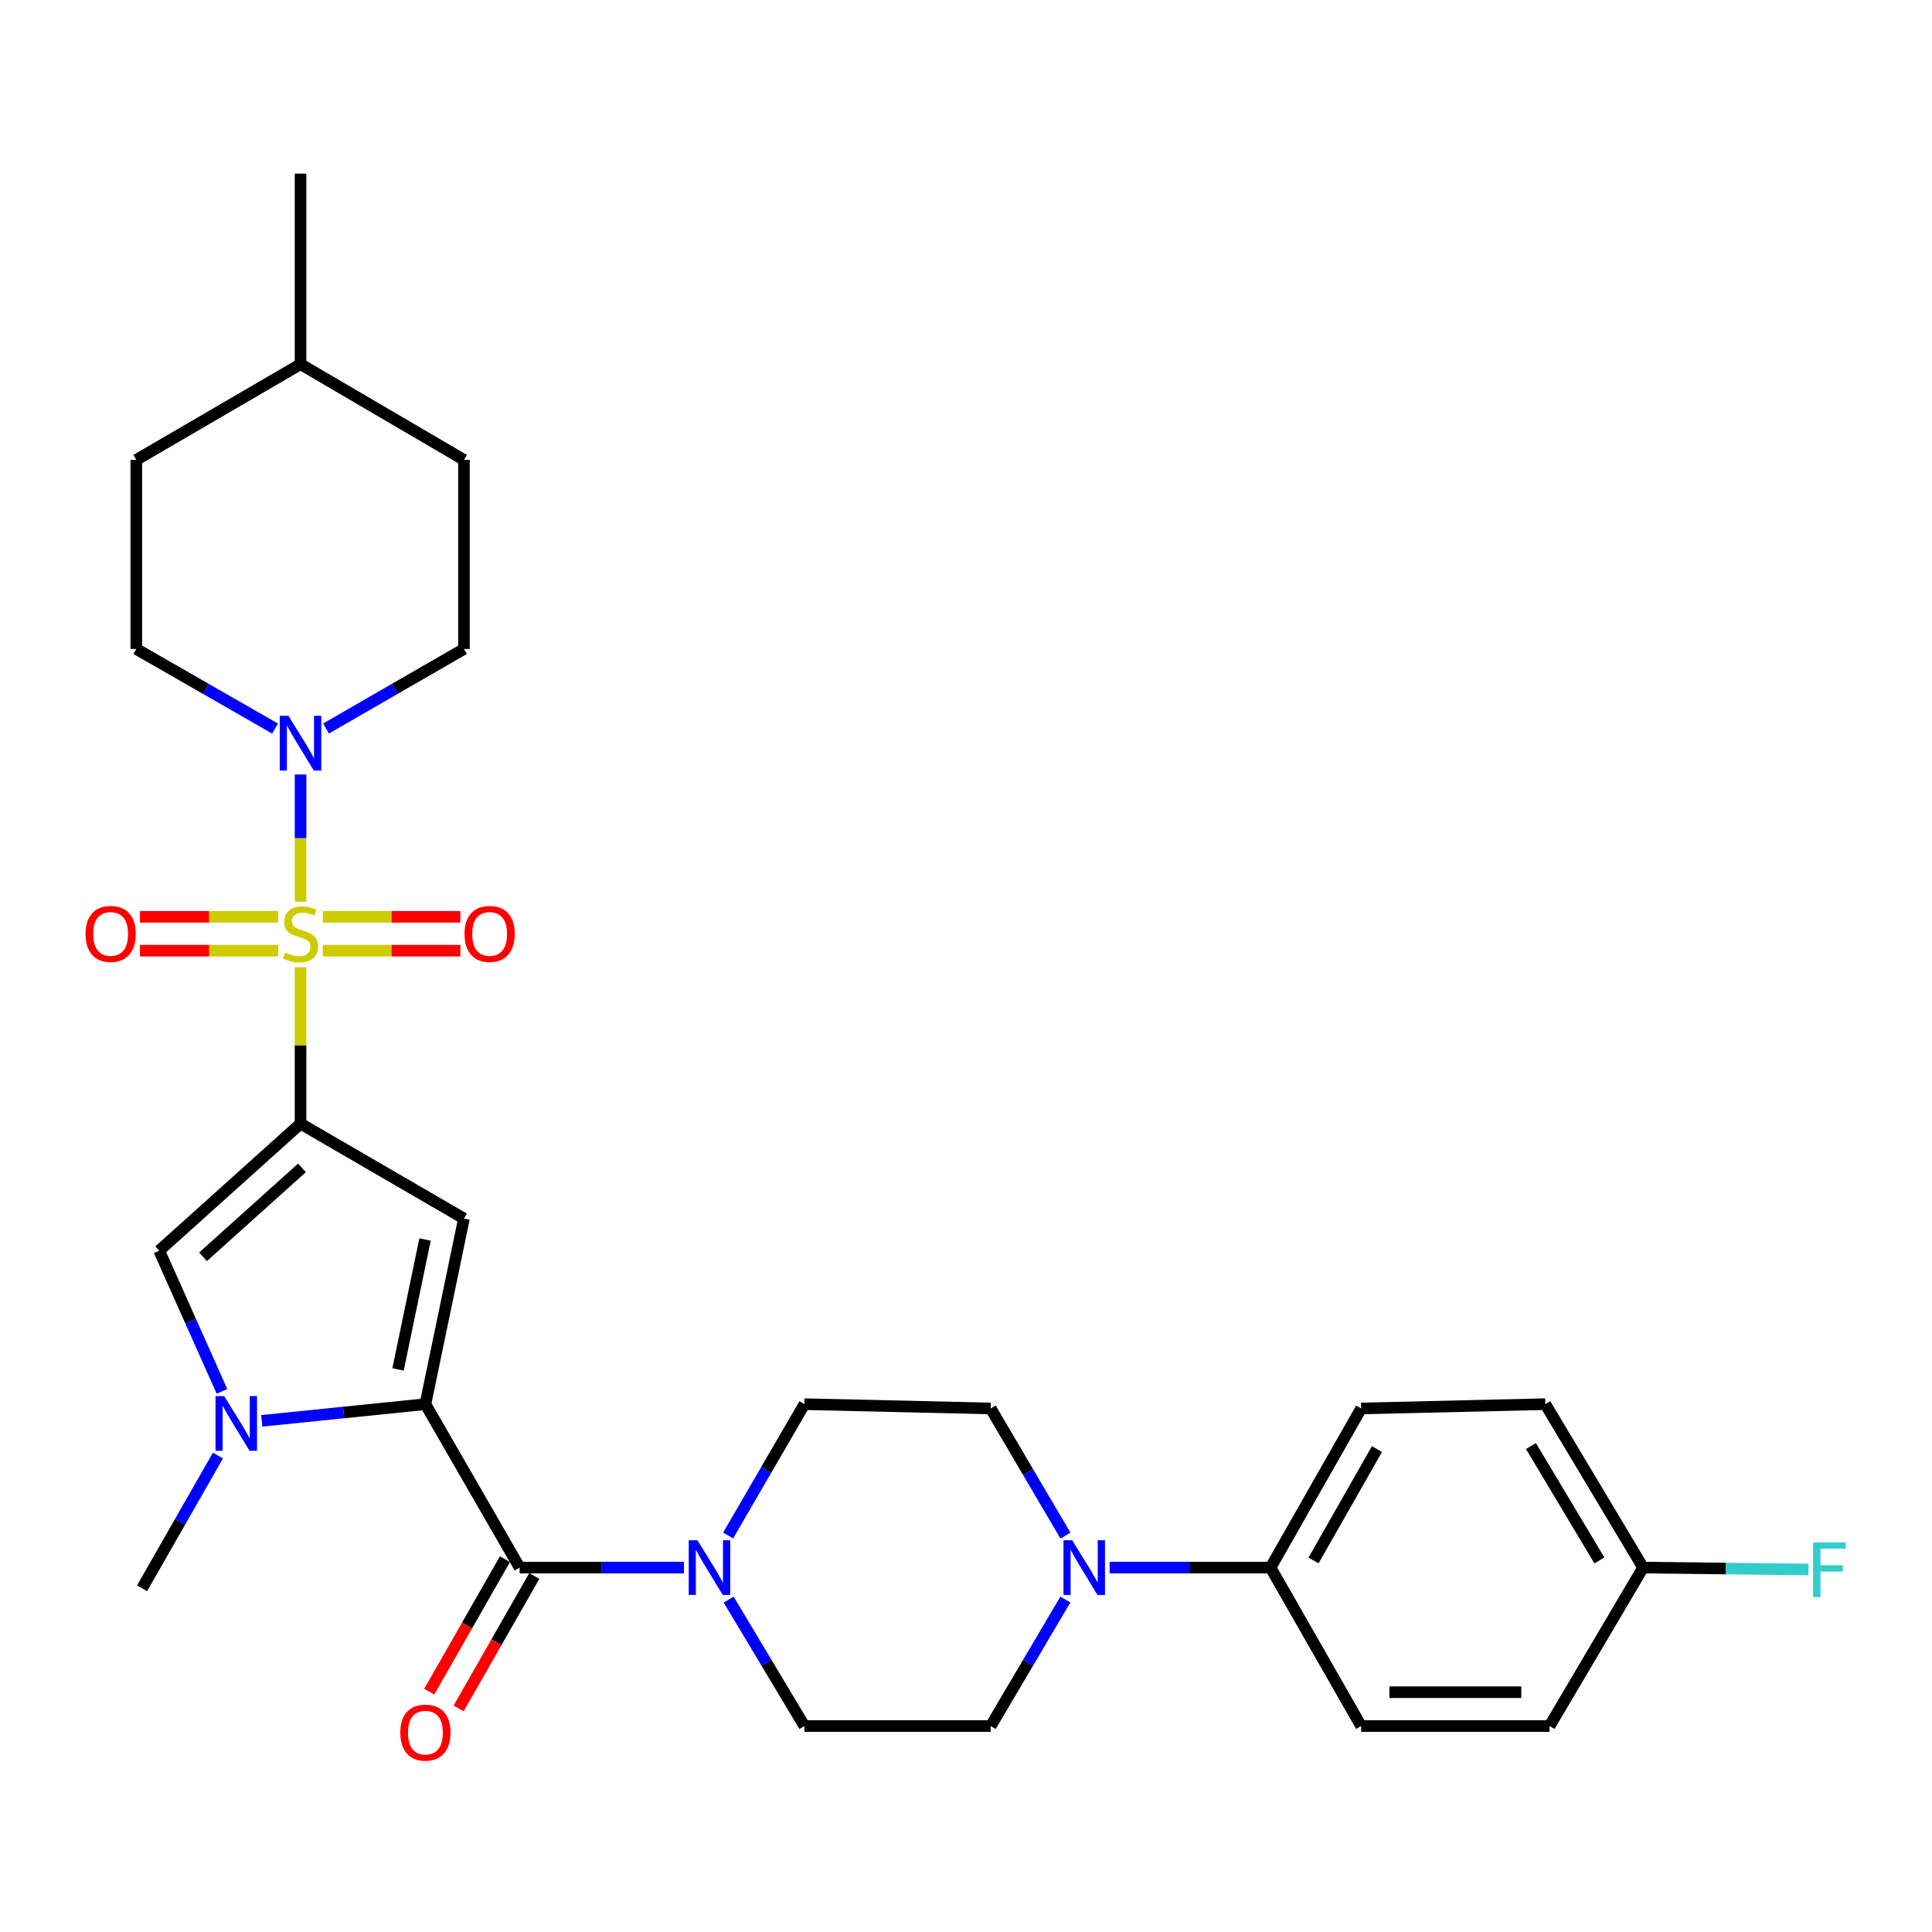 <?xml version='1.0' encoding='iso-8859-1'?>
<svg version='1.1' baseProfile='full'
              xmlns='http://www.w3.org/2000/svg'
                      xmlns:rdkit='http://www.rdkit.org/xml'
                      xmlns:xlink='http://www.w3.org/1999/xlink'
                  xml:space='preserve'
width='1000px' height='1000px' viewBox='0 0 1000 1000'>
<!-- END OF HEADER -->
<rect style='opacity:1.0;fill:#FFFFFF;stroke:none' width='1000' height='1000' x='0' y='0'> </rect>
<path class='bond-0' d='M 155.56,500.647 L 155.56,541.125' style='fill:none;fill-rule:evenodd;stroke:#CCCC00;stroke-width:6px;stroke-linecap:butt;stroke-linejoin:miter;stroke-opacity:1' />
<path class='bond-0' d='M 155.56,541.125 L 155.56,581.603' style='fill:none;fill-rule:evenodd;stroke:#000000;stroke-width:6px;stroke-linecap:butt;stroke-linejoin:miter;stroke-opacity:1' />
<path class='bond-6' d='M 155.56,466.724 L 155.56,433.806' style='fill:none;fill-rule:evenodd;stroke:#CCCC00;stroke-width:6px;stroke-linecap:butt;stroke-linejoin:miter;stroke-opacity:1' />
<path class='bond-6' d='M 155.56,433.806 L 155.56,400.888' style='fill:none;fill-rule:evenodd;stroke:#0000FF;stroke-width:6px;stroke-linecap:butt;stroke-linejoin:miter;stroke-opacity:1' />
<path class='bond-9' d='M 144.023,474.552 L 108.23,474.552' style='fill:none;fill-rule:evenodd;stroke:#CCCC00;stroke-width:6px;stroke-linecap:butt;stroke-linejoin:miter;stroke-opacity:1' />
<path class='bond-9' d='M 108.23,474.552 L 72.436,474.552' style='fill:none;fill-rule:evenodd;stroke:#FF0000;stroke-width:6px;stroke-linecap:butt;stroke-linejoin:miter;stroke-opacity:1' />
<path class='bond-9' d='M 144.023,492.068 L 108.23,492.068' style='fill:none;fill-rule:evenodd;stroke:#CCCC00;stroke-width:6px;stroke-linecap:butt;stroke-linejoin:miter;stroke-opacity:1' />
<path class='bond-9' d='M 108.23,492.068 L 72.436,492.068' style='fill:none;fill-rule:evenodd;stroke:#FF0000;stroke-width:6px;stroke-linecap:butt;stroke-linejoin:miter;stroke-opacity:1' />
<path class='bond-10' d='M 167.087,492.068 L 202.681,492.068' style='fill:none;fill-rule:evenodd;stroke:#CCCC00;stroke-width:6px;stroke-linecap:butt;stroke-linejoin:miter;stroke-opacity:1' />
<path class='bond-10' d='M 202.681,492.068 L 238.276,492.068' style='fill:none;fill-rule:evenodd;stroke:#FF0000;stroke-width:6px;stroke-linecap:butt;stroke-linejoin:miter;stroke-opacity:1' />
<path class='bond-10' d='M 167.087,474.552 L 202.681,474.552' style='fill:none;fill-rule:evenodd;stroke:#CCCC00;stroke-width:6px;stroke-linecap:butt;stroke-linejoin:miter;stroke-opacity:1' />
<path class='bond-10' d='M 202.681,474.552 L 238.276,474.552' style='fill:none;fill-rule:evenodd;stroke:#FF0000;stroke-width:6px;stroke-linecap:butt;stroke-linejoin:miter;stroke-opacity:1' />
<path class='bond-2' d='M 155.56,581.603 L 240.142,630.725' style='fill:none;fill-rule:evenodd;stroke:#000000;stroke-width:6px;stroke-linecap:butt;stroke-linejoin:miter;stroke-opacity:1' />
<path class='bond-5' d='M 155.56,581.603 L 82.403,647.355' style='fill:none;fill-rule:evenodd;stroke:#000000;stroke-width:6px;stroke-linecap:butt;stroke-linejoin:miter;stroke-opacity:1' />
<path class='bond-5' d='M 156.295,604.493 L 105.085,650.519' style='fill:none;fill-rule:evenodd;stroke:#000000;stroke-width:6px;stroke-linecap:butt;stroke-linejoin:miter;stroke-opacity:1' />
<path class='bond-1' d='M 220.184,726.789 L 240.142,630.725' style='fill:none;fill-rule:evenodd;stroke:#000000;stroke-width:6px;stroke-linecap:butt;stroke-linejoin:miter;stroke-opacity:1' />
<path class='bond-1' d='M 206.028,708.816 L 219.999,641.571' style='fill:none;fill-rule:evenodd;stroke:#000000;stroke-width:6px;stroke-linecap:butt;stroke-linejoin:miter;stroke-opacity:1' />
<path class='bond-4' d='M 220.184,726.789 L 268.955,811.381' style='fill:none;fill-rule:evenodd;stroke:#000000;stroke-width:6px;stroke-linecap:butt;stroke-linejoin:miter;stroke-opacity:1' />
<path class='bond-30' d='M 220.184,726.789 L 177.842,731.108' style='fill:none;fill-rule:evenodd;stroke:#000000;stroke-width:6px;stroke-linecap:butt;stroke-linejoin:miter;stroke-opacity:1' />
<path class='bond-30' d='M 177.842,731.108 L 135.499,735.427' style='fill:none;fill-rule:evenodd;stroke:#0000FF;stroke-width:6px;stroke-linecap:butt;stroke-linejoin:miter;stroke-opacity:1' />
<path class='bond-3' d='M 114.889,720.165 L 98.646,683.76' style='fill:none;fill-rule:evenodd;stroke:#0000FF;stroke-width:6px;stroke-linecap:butt;stroke-linejoin:miter;stroke-opacity:1' />
<path class='bond-3' d='M 98.646,683.76 L 82.403,647.355' style='fill:none;fill-rule:evenodd;stroke:#000000;stroke-width:6px;stroke-linecap:butt;stroke-linejoin:miter;stroke-opacity:1' />
<path class='bond-22' d='M 112.802,753.39 L 93.165,787.747' style='fill:none;fill-rule:evenodd;stroke:#0000FF;stroke-width:6px;stroke-linecap:butt;stroke-linejoin:miter;stroke-opacity:1' />
<path class='bond-22' d='M 93.165,787.747 L 73.528,822.104' style='fill:none;fill-rule:evenodd;stroke:#000000;stroke-width:6px;stroke-linecap:butt;stroke-linejoin:miter;stroke-opacity:1' />
<path class='bond-7' d='M 268.955,811.381 L 311.494,811.381' style='fill:none;fill-rule:evenodd;stroke:#000000;stroke-width:6px;stroke-linecap:butt;stroke-linejoin:miter;stroke-opacity:1' />
<path class='bond-7' d='M 311.494,811.381 L 354.032,811.381' style='fill:none;fill-rule:evenodd;stroke:#0000FF;stroke-width:6px;stroke-linecap:butt;stroke-linejoin:miter;stroke-opacity:1' />
<path class='bond-12' d='M 261.352,807.035 L 241.76,841.317' style='fill:none;fill-rule:evenodd;stroke:#000000;stroke-width:6px;stroke-linecap:butt;stroke-linejoin:miter;stroke-opacity:1' />
<path class='bond-12' d='M 241.76,841.317 L 222.168,875.599' style='fill:none;fill-rule:evenodd;stroke:#FF0000;stroke-width:6px;stroke-linecap:butt;stroke-linejoin:miter;stroke-opacity:1' />
<path class='bond-12' d='M 276.559,815.726 L 256.967,850.008' style='fill:none;fill-rule:evenodd;stroke:#000000;stroke-width:6px;stroke-linecap:butt;stroke-linejoin:miter;stroke-opacity:1' />
<path class='bond-12' d='M 256.967,850.008 L 237.376,884.29' style='fill:none;fill-rule:evenodd;stroke:#FF0000;stroke-width:6px;stroke-linecap:butt;stroke-linejoin:miter;stroke-opacity:1' />
<path class='bond-17' d='M 142.37,377.11 L 106.465,356.512' style='fill:none;fill-rule:evenodd;stroke:#0000FF;stroke-width:6px;stroke-linecap:butt;stroke-linejoin:miter;stroke-opacity:1' />
<path class='bond-17' d='M 106.465,356.512 L 70.56,335.915' style='fill:none;fill-rule:evenodd;stroke:#000000;stroke-width:6px;stroke-linecap:butt;stroke-linejoin:miter;stroke-opacity:1' />
<path class='bond-18' d='M 168.741,377.078 L 204.441,356.496' style='fill:none;fill-rule:evenodd;stroke:#0000FF;stroke-width:6px;stroke-linecap:butt;stroke-linejoin:miter;stroke-opacity:1' />
<path class='bond-18' d='M 204.441,356.496 L 240.142,335.915' style='fill:none;fill-rule:evenodd;stroke:#000000;stroke-width:6px;stroke-linecap:butt;stroke-linejoin:miter;stroke-opacity:1' />
<path class='bond-13' d='M 377.142,827.931 L 396.752,860.667' style='fill:none;fill-rule:evenodd;stroke:#0000FF;stroke-width:6px;stroke-linecap:butt;stroke-linejoin:miter;stroke-opacity:1' />
<path class='bond-13' d='M 396.752,860.667 L 416.361,893.403' style='fill:none;fill-rule:evenodd;stroke:#000000;stroke-width:6px;stroke-linecap:butt;stroke-linejoin:miter;stroke-opacity:1' />
<path class='bond-14' d='M 376.874,794.775 L 396.617,760.782' style='fill:none;fill-rule:evenodd;stroke:#0000FF;stroke-width:6px;stroke-linecap:butt;stroke-linejoin:miter;stroke-opacity:1' />
<path class='bond-14' d='M 396.617,760.782 L 416.361,726.789' style='fill:none;fill-rule:evenodd;stroke:#000000;stroke-width:6px;stroke-linecap:butt;stroke-linejoin:miter;stroke-opacity:1' />
<path class='bond-8' d='M 551.47,794.832 L 532.127,761.925' style='fill:none;fill-rule:evenodd;stroke:#0000FF;stroke-width:6px;stroke-linecap:butt;stroke-linejoin:miter;stroke-opacity:1' />
<path class='bond-8' d='M 532.127,761.925 L 512.785,729.018' style='fill:none;fill-rule:evenodd;stroke:#000000;stroke-width:6px;stroke-linecap:butt;stroke-linejoin:miter;stroke-opacity:1' />
<path class='bond-11' d='M 574.348,811.381 L 615.989,811.381' style='fill:none;fill-rule:evenodd;stroke:#0000FF;stroke-width:6px;stroke-linecap:butt;stroke-linejoin:miter;stroke-opacity:1' />
<path class='bond-11' d='M 615.989,811.381 L 657.631,811.381' style='fill:none;fill-rule:evenodd;stroke:#000000;stroke-width:6px;stroke-linecap:butt;stroke-linejoin:miter;stroke-opacity:1' />
<path class='bond-32' d='M 551.434,827.922 L 532.109,860.662' style='fill:none;fill-rule:evenodd;stroke:#0000FF;stroke-width:6px;stroke-linecap:butt;stroke-linejoin:miter;stroke-opacity:1' />
<path class='bond-32' d='M 532.109,860.662 L 512.785,893.403' style='fill:none;fill-rule:evenodd;stroke:#000000;stroke-width:6px;stroke-linecap:butt;stroke-linejoin:miter;stroke-opacity:1' />
<path class='bond-19' d='M 657.631,811.381 L 704.524,729.018' style='fill:none;fill-rule:evenodd;stroke:#000000;stroke-width:6px;stroke-linecap:butt;stroke-linejoin:miter;stroke-opacity:1' />
<path class='bond-19' d='M 679.886,807.693 L 712.712,750.038' style='fill:none;fill-rule:evenodd;stroke:#000000;stroke-width:6px;stroke-linecap:butt;stroke-linejoin:miter;stroke-opacity:1' />
<path class='bond-20' d='M 657.631,811.381 L 704.524,893.403' style='fill:none;fill-rule:evenodd;stroke:#000000;stroke-width:6px;stroke-linecap:butt;stroke-linejoin:miter;stroke-opacity:1' />
<path class='bond-15' d='M 416.361,893.403 L 512.785,893.403' style='fill:none;fill-rule:evenodd;stroke:#000000;stroke-width:6px;stroke-linecap:butt;stroke-linejoin:miter;stroke-opacity:1' />
<path class='bond-16' d='M 416.361,726.789 L 512.785,729.018' style='fill:none;fill-rule:evenodd;stroke:#000000;stroke-width:6px;stroke-linecap:butt;stroke-linejoin:miter;stroke-opacity:1' />
<path class='bond-26' d='M 70.56,335.915 L 70.56,238.03' style='fill:none;fill-rule:evenodd;stroke:#000000;stroke-width:6px;stroke-linecap:butt;stroke-linejoin:miter;stroke-opacity:1' />
<path class='bond-25' d='M 240.142,335.915 L 240.142,238.03' style='fill:none;fill-rule:evenodd;stroke:#000000;stroke-width:6px;stroke-linecap:butt;stroke-linejoin:miter;stroke-opacity:1' />
<path class='bond-24' d='M 704.524,729.018 L 799.859,726.789' style='fill:none;fill-rule:evenodd;stroke:#000000;stroke-width:6px;stroke-linecap:butt;stroke-linejoin:miter;stroke-opacity:1' />
<path class='bond-23' d='M 704.524,893.403 L 802.049,893.403' style='fill:none;fill-rule:evenodd;stroke:#000000;stroke-width:6px;stroke-linecap:butt;stroke-linejoin:miter;stroke-opacity:1' />
<path class='bond-23' d='M 719.153,875.887 L 787.42,875.887' style='fill:none;fill-rule:evenodd;stroke:#000000;stroke-width:6px;stroke-linecap:butt;stroke-linejoin:miter;stroke-opacity:1' />
<path class='bond-21' d='M 850.47,811.381 L 802.049,893.403' style='fill:none;fill-rule:evenodd;stroke:#000000;stroke-width:6px;stroke-linecap:butt;stroke-linejoin:miter;stroke-opacity:1' />
<path class='bond-27' d='M 850.47,811.381 L 893.267,811.873' style='fill:none;fill-rule:evenodd;stroke:#000000;stroke-width:6px;stroke-linecap:butt;stroke-linejoin:miter;stroke-opacity:1' />
<path class='bond-27' d='M 893.267,811.873 L 936.064,812.365' style='fill:none;fill-rule:evenodd;stroke:#33CCCC;stroke-width:6px;stroke-linecap:butt;stroke-linejoin:miter;stroke-opacity:1' />
<path class='bond-33' d='M 850.47,811.381 L 799.859,726.789' style='fill:none;fill-rule:evenodd;stroke:#000000;stroke-width:6px;stroke-linecap:butt;stroke-linejoin:miter;stroke-opacity:1' />
<path class='bond-33' d='M 827.847,807.685 L 792.42,748.471' style='fill:none;fill-rule:evenodd;stroke:#000000;stroke-width:6px;stroke-linecap:butt;stroke-linejoin:miter;stroke-opacity:1' />
<path class='bond-28' d='M 240.142,238.03 L 155.56,188.5' style='fill:none;fill-rule:evenodd;stroke:#000000;stroke-width:6px;stroke-linecap:butt;stroke-linejoin:miter;stroke-opacity:1' />
<path class='bond-31' d='M 70.56,238.03 L 155.56,188.5' style='fill:none;fill-rule:evenodd;stroke:#000000;stroke-width:6px;stroke-linecap:butt;stroke-linejoin:miter;stroke-opacity:1' />
<path class='bond-29' d='M 155.56,188.5 L 155.56,89.866' style='fill:none;fill-rule:evenodd;stroke:#000000;stroke-width:6px;stroke-linecap:butt;stroke-linejoin:miter;stroke-opacity:1' />
<path  class='atom-0' d='M 147.56 493.03
Q 147.88 493.15, 149.2 493.71
Q 150.52 494.27, 151.96 494.63
Q 153.44 494.95, 154.88 494.95
Q 157.56 494.95, 159.12 493.67
Q 160.68 492.35, 160.68 490.07
Q 160.68 488.51, 159.88 487.55
Q 159.12 486.59, 157.92 486.07
Q 156.72 485.55, 154.72 484.95
Q 152.2 484.19, 150.68 483.47
Q 149.2 482.75, 148.12 481.23
Q 147.08 479.71, 147.08 477.15
Q 147.08 473.59, 149.48 471.39
Q 151.92 469.19, 156.72 469.19
Q 160 469.19, 163.72 470.75
L 162.8 473.83
Q 159.4 472.43, 156.84 472.43
Q 154.08 472.43, 152.56 473.59
Q 151.04 474.71, 151.08 476.67
Q 151.08 478.19, 151.84 479.11
Q 152.64 480.03, 153.76 480.55
Q 154.92 481.07, 156.84 481.67
Q 159.4 482.47, 160.92 483.27
Q 162.44 484.07, 163.52 485.71
Q 164.64 487.31, 164.64 490.07
Q 164.64 493.99, 162 496.11
Q 159.4 498.19, 155.04 498.19
Q 152.52 498.19, 150.6 497.63
Q 148.72 497.11, 146.48 496.19
L 147.56 493.03
' fill='#CCCC00'/>
<path  class='atom-4' d='M 116.04 722.613
L 125.32 737.613
Q 126.24 739.093, 127.72 741.773
Q 129.2 744.453, 129.28 744.613
L 129.28 722.613
L 133.04 722.613
L 133.04 750.933
L 129.16 750.933
L 119.2 734.533
Q 118.04 732.613, 116.8 730.413
Q 115.6 728.213, 115.24 727.533
L 115.24 750.933
L 111.56 750.933
L 111.56 722.613
L 116.04 722.613
' fill='#0000FF'/>
<path  class='atom-7' d='M 149.3 370.517
L 158.58 385.517
Q 159.5 386.997, 160.98 389.677
Q 162.46 392.357, 162.54 392.517
L 162.54 370.517
L 166.3 370.517
L 166.3 398.837
L 162.42 398.837
L 152.46 382.437
Q 151.3 380.517, 150.06 378.317
Q 148.86 376.117, 148.5 375.437
L 148.5 398.837
L 144.82 398.837
L 144.82 370.517
L 149.3 370.517
' fill='#0000FF'/>
<path  class='atom-8' d='M 360.969 797.221
L 370.249 812.221
Q 371.169 813.701, 372.649 816.381
Q 374.129 819.061, 374.209 819.221
L 374.209 797.221
L 377.969 797.221
L 377.969 825.541
L 374.089 825.541
L 364.129 809.141
Q 362.969 807.221, 361.729 805.021
Q 360.529 802.821, 360.169 802.141
L 360.169 825.541
L 356.489 825.541
L 356.489 797.221
L 360.969 797.221
' fill='#0000FF'/>
<path  class='atom-9' d='M 554.937 797.221
L 564.217 812.221
Q 565.137 813.701, 566.617 816.381
Q 568.097 819.061, 568.177 819.221
L 568.177 797.221
L 571.937 797.221
L 571.937 825.541
L 568.057 825.541
L 558.097 809.141
Q 556.937 807.221, 555.697 805.021
Q 554.497 802.821, 554.137 802.141
L 554.137 825.541
L 550.457 825.541
L 550.457 797.221
L 554.937 797.221
' fill='#0000FF'/>
<path  class='atom-10' d='M 44.267 483.39
Q 44.267 476.59, 47.627 472.79
Q 50.987 468.99, 57.267 468.99
Q 63.547 468.99, 66.907 472.79
Q 70.267 476.59, 70.267 483.39
Q 70.267 490.27, 66.867 494.19
Q 63.467 498.07, 57.267 498.07
Q 51.027 498.07, 47.627 494.19
Q 44.267 490.31, 44.267 483.39
M 57.267 494.87
Q 61.587 494.87, 63.907 491.99
Q 66.267 489.07, 66.267 483.39
Q 66.267 477.83, 63.907 475.03
Q 61.587 472.19, 57.267 472.19
Q 52.947 472.19, 50.587 474.99
Q 48.267 477.79, 48.267 483.39
Q 48.267 489.11, 50.587 491.99
Q 52.947 494.87, 57.267 494.87
' fill='#FF0000'/>
<path  class='atom-11' d='M 240.435 483.39
Q 240.435 476.59, 243.795 472.79
Q 247.155 468.99, 253.435 468.99
Q 259.715 468.99, 263.075 472.79
Q 266.435 476.59, 266.435 483.39
Q 266.435 490.27, 263.035 494.19
Q 259.635 498.07, 253.435 498.07
Q 247.195 498.07, 243.795 494.19
Q 240.435 490.31, 240.435 483.39
M 253.435 494.87
Q 257.755 494.87, 260.075 491.99
Q 262.435 489.07, 262.435 483.39
Q 262.435 477.83, 260.075 475.03
Q 257.755 472.19, 253.435 472.19
Q 249.115 472.19, 246.755 474.99
Q 244.435 477.79, 244.435 483.39
Q 244.435 489.11, 246.755 491.99
Q 249.115 494.87, 253.435 494.87
' fill='#FF0000'/>
<path  class='atom-13' d='M 207.184 896.801
Q 207.184 890.001, 210.544 886.201
Q 213.904 882.401, 220.184 882.401
Q 226.464 882.401, 229.824 886.201
Q 233.184 890.001, 233.184 896.801
Q 233.184 903.681, 229.784 907.601
Q 226.384 911.481, 220.184 911.481
Q 213.944 911.481, 210.544 907.601
Q 207.184 903.721, 207.184 896.801
M 220.184 908.281
Q 224.504 908.281, 226.824 905.401
Q 229.184 902.481, 229.184 896.801
Q 229.184 891.241, 226.824 888.441
Q 224.504 885.601, 220.184 885.601
Q 215.864 885.601, 213.504 888.401
Q 211.184 891.201, 211.184 896.801
Q 211.184 902.521, 213.504 905.401
Q 215.864 908.281, 220.184 908.281
' fill='#FF0000'/>
<path  class='atom-28' d='M 938.474 798.33
L 955.314 798.33
L 955.314 801.57
L 942.274 801.57
L 942.274 810.17
L 953.874 810.17
L 953.874 813.45
L 942.274 813.45
L 942.274 826.65
L 938.474 826.65
L 938.474 798.33
' fill='#33CCCC'/>
</svg>
